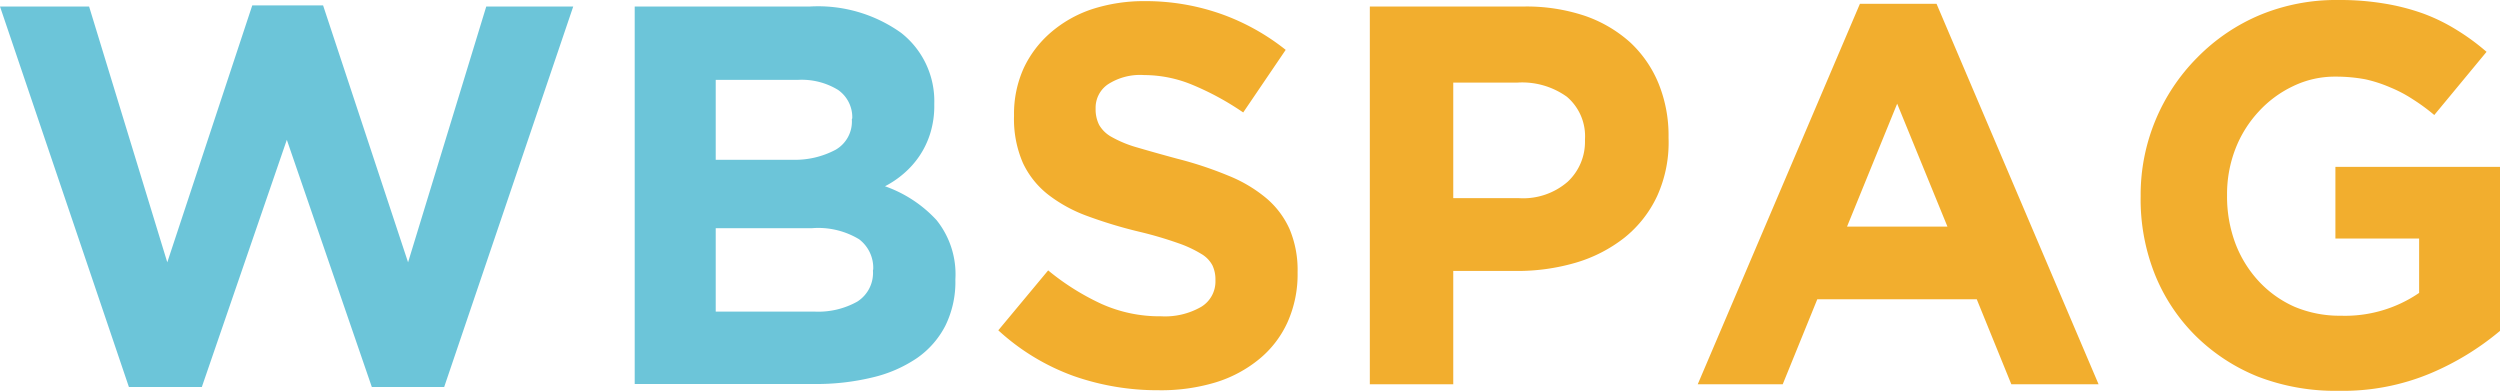 <svg xmlns="http://www.w3.org/2000/svg" viewBox="0 0 176.5 27.59"><defs><style>.cls-1{fill:#6cc5d9;}.cls-2{fill:#f2ae2e;}</style></defs><g id="Layer_2" data-name="Layer 2"><g id="Layer_1-2" data-name="Layer 1"><path class="cls-1" d="M31.36,27.32H26.25l-6-17.45-6,17.45H9.1L0,.46H6.29l5.52,18.06,6-18.14h5l6,18.14L34.33.46h6.14Z"/><path class="cls-1" d="M66.74,23a6.27,6.27,0,0,1-2,2.28,9.4,9.4,0,0,1-3.16,1.37,16.73,16.73,0,0,1-4.09.46H44.81V.46H57.18a10.09,10.09,0,0,1,6.44,1.86,6.12,6.12,0,0,1,2.34,5v.08a6.53,6.53,0,0,1-.28,2A6.09,6.09,0,0,1,64.92,11a6.22,6.22,0,0,1-1.1,1.24,6.74,6.74,0,0,1-1.34.91,9,9,0,0,1,3.64,2.39,6.1,6.1,0,0,1,1.33,4.17v.07A7,7,0,0,1,66.74,23ZM60.17,8.35a2.35,2.35,0,0,0-1-2,4.91,4.91,0,0,0-2.86-.71H50.53v5.64h5.41A6.11,6.11,0,0,0,59,10.57a2.3,2.3,0,0,0,1.14-2.15ZM61.65,19a2.53,2.53,0,0,0-1-2.11,5.58,5.58,0,0,0-3.32-.78H50.53V22h7a5.64,5.64,0,0,0,3-.71,2.4,2.4,0,0,0,1.1-2.19Z"/><path class="cls-2" d="M90.89,22.77a7.22,7.22,0,0,1-2,2.59A9,9,0,0,1,85.81,27a13.3,13.3,0,0,1-4,.55,17.88,17.88,0,0,1-6-1,15.79,15.79,0,0,1-5.33-3.23L74,19.09a17.33,17.33,0,0,0,3.75,2.36,10,10,0,0,0,4.22.88,5.12,5.12,0,0,0,2.84-.67,2.09,2.09,0,0,0,1-1.85v-.07a2.31,2.31,0,0,0-.21-1,2.06,2.06,0,0,0-.8-.82,8.27,8.27,0,0,0-1.64-.76,27,27,0,0,0-2.73-.8,32.24,32.24,0,0,1-3.67-1.11A10.22,10.22,0,0,1,74,13.74a6.16,6.16,0,0,1-1.78-2.23,7.77,7.77,0,0,1-.63-3.32V8.12a7.82,7.82,0,0,1,.68-3.3,7.56,7.56,0,0,1,1.92-2.53A8.63,8.63,0,0,1,77.09.65,11.88,11.88,0,0,1,80.86.08,16,16,0,0,1,86.25,1a15.82,15.82,0,0,1,4.52,2.52l-3,4.42A19.55,19.55,0,0,0,84.21,6a8.92,8.92,0,0,0-3.43-.7,4.18,4.18,0,0,0-2.57.66,2,2,0,0,0-.86,1.66v.08a2.44,2.44,0,0,0,.25,1.12,2.27,2.27,0,0,0,.9.86,8.2,8.2,0,0,0,1.78.73c.75.22,1.7.49,2.85.8a26.31,26.31,0,0,1,3.61,1.2A9.91,9.91,0,0,1,89.41,14a6.13,6.13,0,0,1,1.64,2.19,7.42,7.42,0,0,1,.56,3v.07A8.24,8.24,0,0,1,90.89,22.77Z"/><path class="cls-2" d="M117,13.83a8.22,8.22,0,0,1-2.3,2.94,10.24,10.24,0,0,1-3.43,1.77,14.67,14.67,0,0,1-4.21.59h-4.46v8H96.71V.46h10.9a13,13,0,0,1,4.29.66A9.33,9.33,0,0,1,115.1,3a8.24,8.24,0,0,1,2,2.91,9.76,9.76,0,0,1,.7,3.76v.07A9.15,9.15,0,0,1,117,13.83Zm-5.1-4a3.65,3.65,0,0,0-1.28-3,5.42,5.42,0,0,0-3.48-1h-4.54v8.16h4.65a4.79,4.79,0,0,0,3.43-1.16,3.85,3.85,0,0,0,1.22-2.88Z"/><path class="cls-2" d="M142,27.13l-2.44-6H128.3l-2.44,6h-6L131.31.27h5.41l11.44,26.86ZM133.94,7.32,130.4,16h7.09Z"/><path class="cls-2" d="M171.61,26.35a16,16,0,0,1-6.5,1.24,15.18,15.18,0,0,1-5.7-1A13.32,13.32,0,0,1,155,23.7a12.9,12.9,0,0,1-2.87-4.34,14.31,14.31,0,0,1-1-5.49v-.08a13.73,13.73,0,0,1,4-9.73,13.54,13.54,0,0,1,4.42-3A14.05,14.05,0,0,1,165.07,0a19.12,19.12,0,0,1,3.26.25,15.56,15.56,0,0,1,2.73.7,12.89,12.89,0,0,1,2.36,1.15,15.68,15.68,0,0,1,2.13,1.56l-3.69,4.46A13.89,13.89,0,0,0,170.33,7a9.18,9.18,0,0,0-1.58-.83A9.61,9.61,0,0,0,167,5.6a11.38,11.38,0,0,0-2.1-.19,6.75,6.75,0,0,0-3,.67,7.85,7.85,0,0,0-2.44,1.8,8.24,8.24,0,0,0-1.64,2.63,8.87,8.87,0,0,0-.59,3.23v.07a9.45,9.45,0,0,0,.59,3.38,8.21,8.21,0,0,0,1.68,2.7A7.69,7.69,0,0,0,162,21.66a8.2,8.2,0,0,0,3.26.63,9.27,9.27,0,0,0,5.53-1.61V16.84h-5.91V11.78H176.5V23.36A19.3,19.3,0,0,1,171.61,26.35Z"/></g></g></svg>